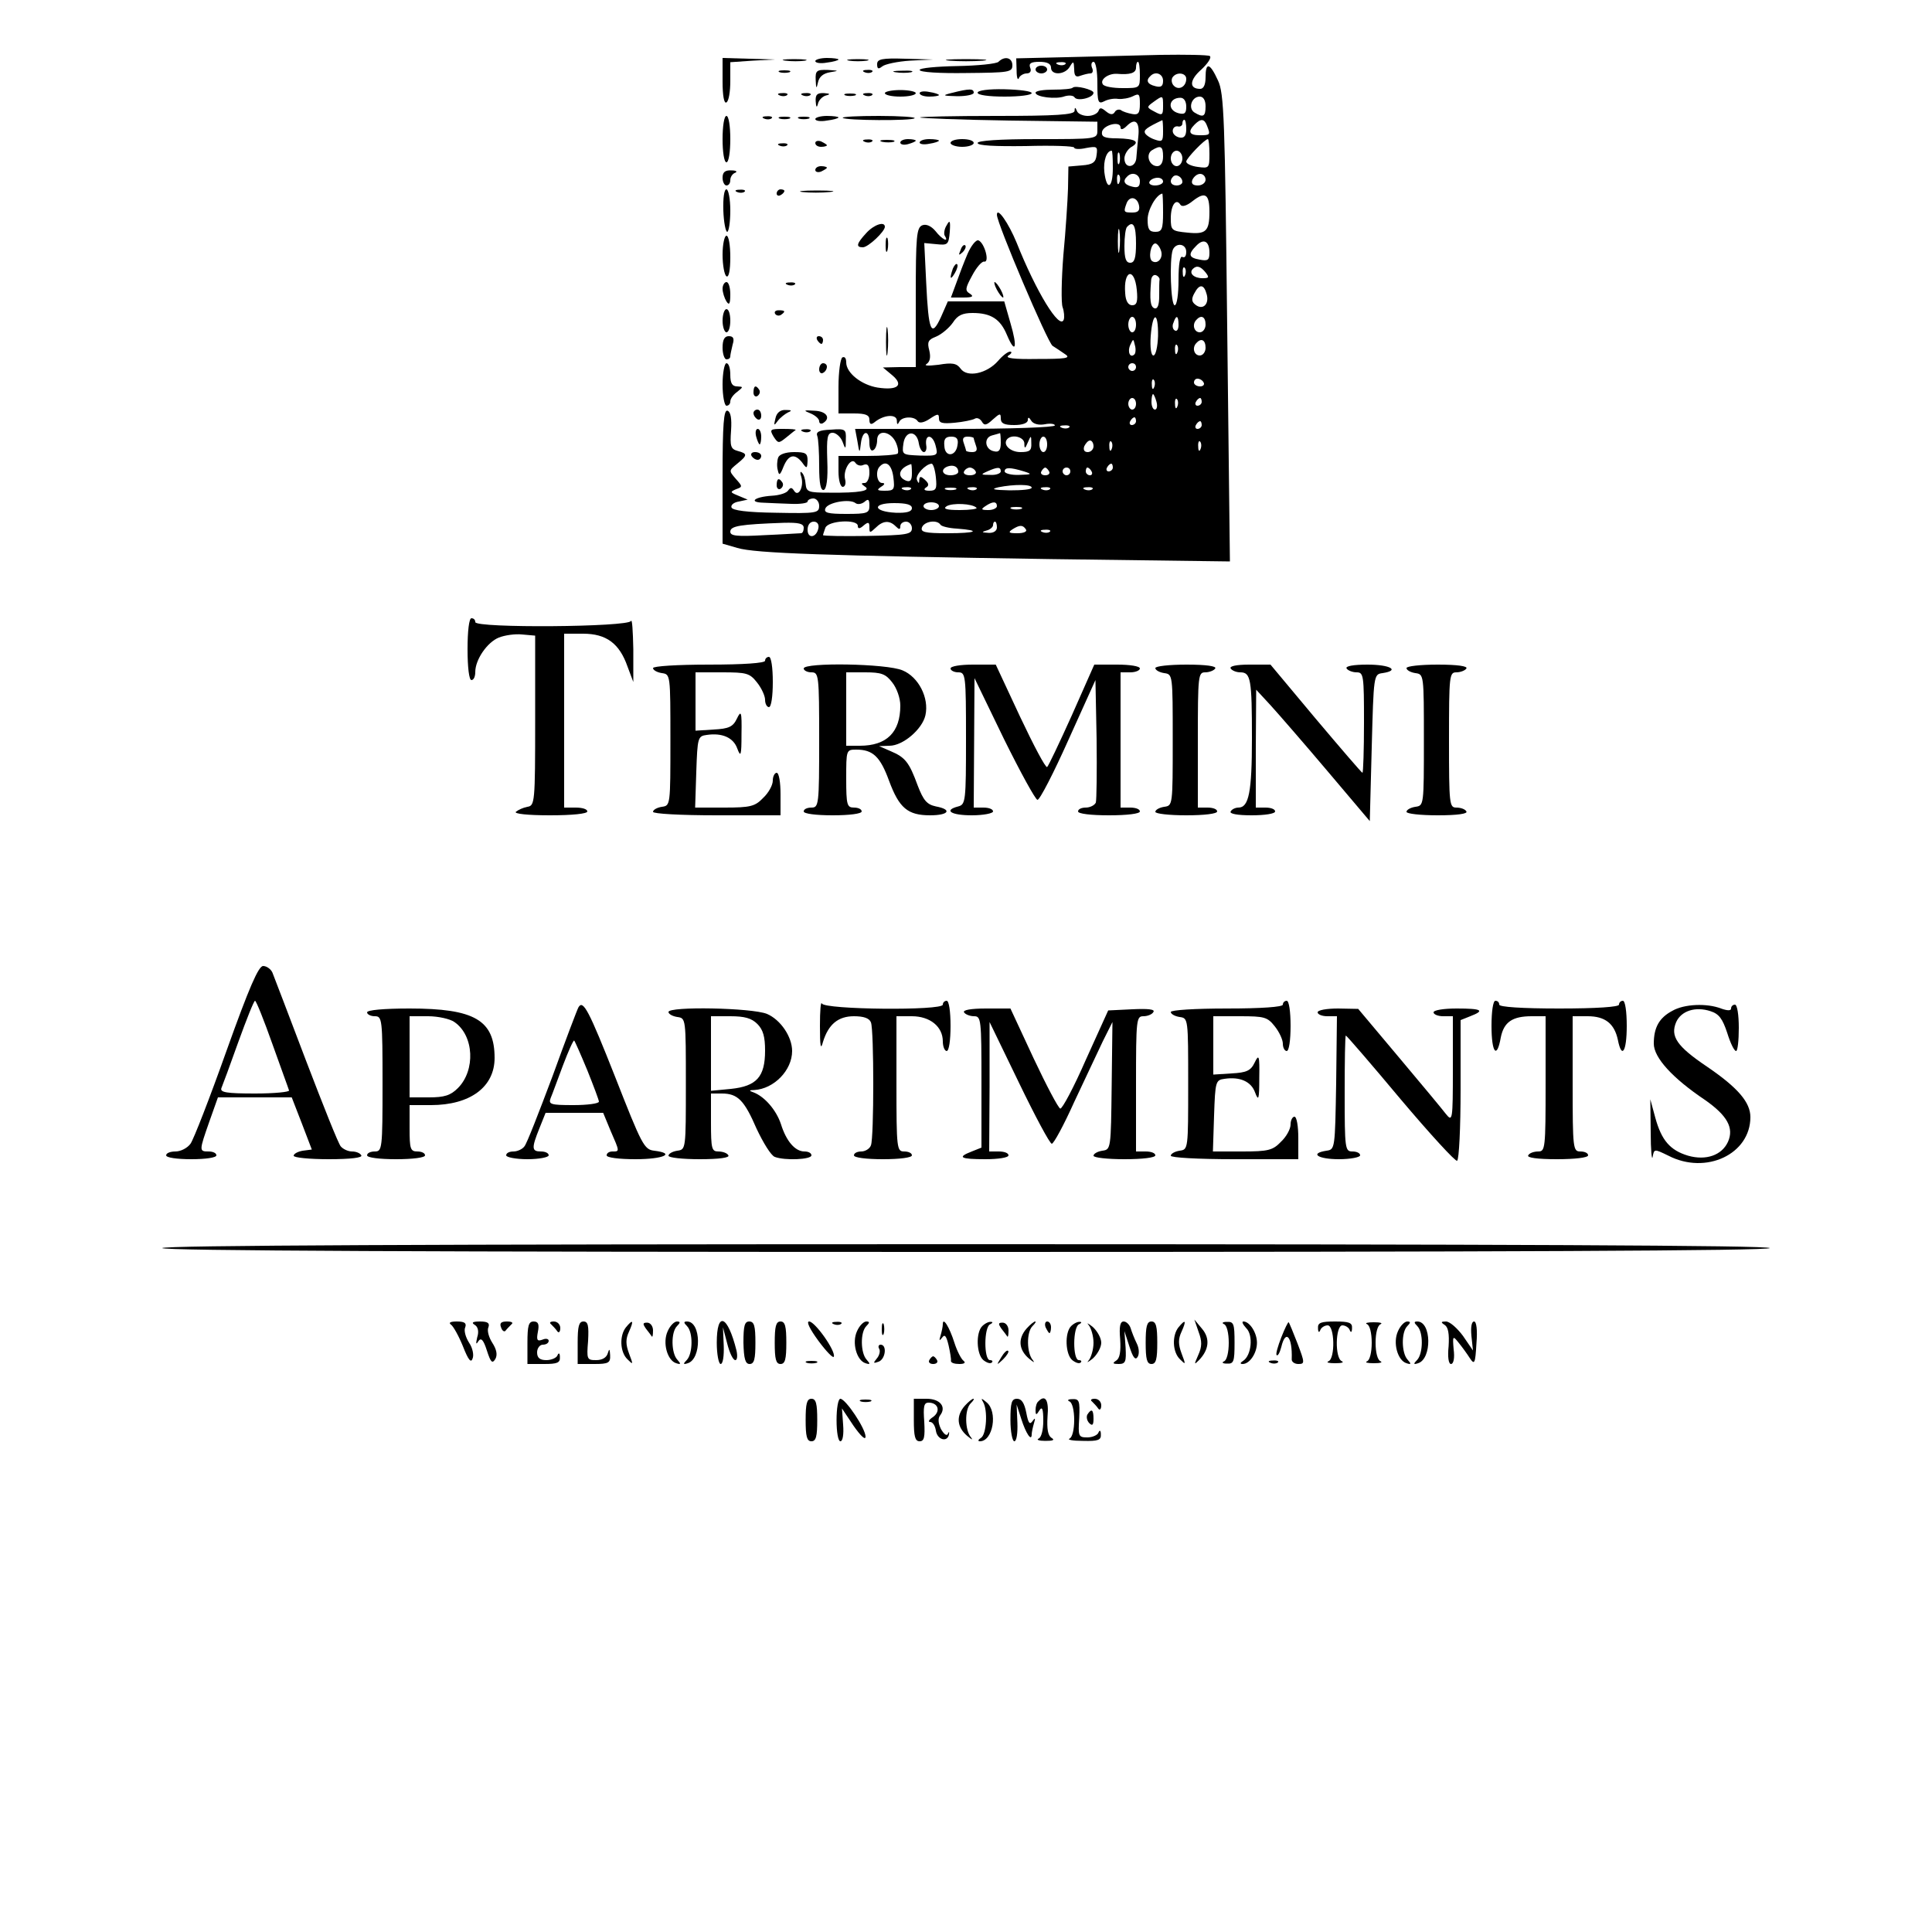 <?xml version="1.0" standalone="no"?>
<!DOCTYPE svg PUBLIC "-//W3C//DTD SVG 20010904//EN"
 "http://www.w3.org/TR/2001/REC-SVG-20010904/DTD/svg10.dtd">
<svg version="1.0" xmlns="http://www.w3.org/2000/svg"
 width="500pt" height="500pt" viewBox="0 0 500 500"
 preserveAspectRatio="xMidYMid meet">
<g transform="translate(0,500) scale(0.1,-0.1)"
fill="#000000" stroke="none">
<path d="M2758 4852 l-128 -3 1 -32 c0 -18 3 -26 6 -19 2 6 12 12 20 12 9 0
13 6 9 15 -4 11 2 15 24 15 20 0 30 -5 30 -15 0 -21 37 -19 49 3 9 15 10 14
11 -7 0 -17 4 -22 16 -17 9 3 20 6 26 6 6 0 8 7 4 15 -3 8 -1 15 4 15 6 0 10
-25 10 -55 0 -50 2 -55 18 -47 9 5 26 8 36 6 11 -1 28 2 38 7 16 8 18 6 18
-20 0 -24 -4 -29 -20 -26 -11 2 -24 6 -29 10 -5 3 -13 1 -16 -5 -5 -8 -12 -7
-23 2 -12 10 -16 10 -19 1 -3 -7 -15 -13 -28 -13 -13 0 -26 6 -28 13 -4 10 -6
10 -6 0 -1 -10 -48 -13 -203 -13 -111 0 -199 -2 -197 -4 2 -2 106 -6 231 -8
l228 -3 0 -22 c0 -23 -1 -23 -155 -23 -99 0 -155 -4 -155 -10 0 -7 45 -9 125
-8 69 2 125 0 125 -4 0 -4 14 -5 31 -1 28 5 30 4 27 -18 -2 -19 -10 -25 -38
-27 l-35 -3 -1 -57 c-1 -31 -6 -109 -12 -172 -5 -63 -6 -124 -2 -135 4 -11 5
-26 3 -32 -10 -29 -72 73 -122 199 -21 51 -51 94 -51 72 0 -22 131 -330 144
-339 8 -5 23 -15 33 -22 15 -10 1 -12 -72 -12 -62 -1 -85 2 -75 9 8 5 10 10 4
10 -6 0 -20 -11 -31 -24 -29 -33 -80 -44 -97 -20 -10 14 -22 16 -57 10 -26 -3
-39 -3 -31 2 9 6 11 18 7 35 -6 22 -3 28 18 36 14 6 33 22 43 36 12 19 25 25
51 25 48 0 72 -16 89 -57 22 -52 28 -33 9 31 l-16 56 -73 0 -73 0 -18 -41
c-25 -54 -32 -37 -38 89 l-5 103 32 -3 c29 -3 31 -1 34 32 2 29 0 32 -8 17 -6
-9 -8 -22 -5 -27 12 -19 -7 -10 -24 12 -11 13 -24 19 -34 15 -15 -6 -17 -28
-17 -187 l0 -180 -42 0 -43 -1 24 -20 c31 -26 14 -40 -38 -32 -42 7 -81 38
-81 65 0 11 -4 16 -10 13 -5 -3 -10 -37 -10 -76 l0 -69 40 0 c30 0 40 -4 40
-16 0 -12 4 -14 13 -7 24 20 57 22 58 5 0 -11 2 -12 6 -4 6 14 39 16 48 2 4
-6 16 -4 31 6 21 14 24 14 24 1 0 -12 9 -14 41 -11 22 2 45 7 51 10 6 4 14 1
19 -7 6 -11 12 -10 28 5 19 17 21 17 21 3 0 -13 9 -17 35 -17 21 0 35 5 35 13
0 8 3 8 9 -2 5 -8 19 -12 35 -9 14 3 26 1 26 -3 0 -5 -116 -9 -258 -9 l-259 0
6 -32 c5 -32 6 -32 9 -5 4 34 22 36 22 1 0 -14 4 -23 10 -19 6 3 10 15 10 26
0 28 34 24 48 -5 6 -13 8 -27 5 -30 -4 -3 -39 -6 -80 -6 l-73 0 0 -40 c0 -23
5 -40 11 -40 6 0 9 9 6 20 -6 23 16 59 27 42 4 -6 13 -9 21 -5 11 4 15 -2 15
-21 0 -14 -6 -26 -12 -26 -10 0 -10 -2 0 -9 18 -11 -14 -17 -92 -16 -54 0 -59
2 -61 22 -1 13 -5 26 -10 30 -4 5 -5 -1 -1 -12 7 -25 -8 -53 -19 -35 -6 9 -9
9 -15 1 -4 -7 -23 -13 -43 -14 -45 -3 -61 -17 -21 -18 16 -1 48 -2 72 -3 23
-1 42 2 42 6 0 4 7 8 15 8 8 0 15 -9 15 -19 0 -19 -7 -20 -112 -18 -75 1 -113
6 -115 14 -2 6 6 13 19 15 l23 5 -24 10 c-22 9 -22 10 -6 17 17 6 17 7 -1 27
-18 21 -18 21 4 39 27 22 27 26 1 33 -18 5 -20 12 -17 53 2 31 -1 48 -9 51
-10 4 -13 -35 -13 -170 l0 -174 38 -11 c46 -14 227 -20 816 -29 l459 -6 -7
604 c-6 542 -8 608 -24 641 -21 46 -32 48 -32 8 0 -19 -5 -30 -14 -30 -29 0
-28 23 3 50 17 16 27 31 22 35 -5 3 -63 4 -128 3 -65 -2 -175 -4 -245 -6z m-1
-18 c-3 -3 -12 -4 -19 -1 -8 3 -5 6 6 6 11 1 17 -2 13 -5z m193 -28 c0 -34 0
-34 -45 -34 -25 0 -48 4 -51 10 -8 12 14 28 36 27 35 -3 50 2 50 16 0 8 2 15
5 15 3 0 5 -15 5 -34z m60 -15 c0 -14 -5 -18 -20 -14 -21 5 -25 15 -13 26 13
14 33 6 33 -12z m60 5 c0 -20 -19 -31 -32 -18 -6 6 -7 15 -4 21 10 16 36 13
36 -3z m-60 -71 c0 -23 -2 -25 -22 -14 -21 11 -21 12 -3 25 25 18 25 18 25
-11z m60 -1 c0 -17 -4 -21 -20 -17 -30 8 -26 40 5 40 9 0 15 -9 15 -23z m50 1
c0 -27 -6 -30 -29 -16 -17 11 -7 41 14 41 9 0 15 -9 15 -25z m-174 -78 c-2
-18 -4 -42 -5 -54 -1 -28 -31 -31 -31 -3 0 10 8 23 17 29 25 14 12 22 -36 23
-33 0 -41 4 -39 17 4 18 48 29 48 11 0 -7 7 -5 16 4 22 22 34 11 30 -27z m64
13 c0 -26 -2 -28 -22 -21 -12 4 -23 12 -25 17 -3 8 5 14 45 33 1 0 2 -12 2
-29z m60 6 c0 -17 -5 -24 -17 -22 -10 2 -18 9 -18 17 0 8 6 13 13 12 6 -2 12
2 12 7 0 6 2 10 5 10 3 0 5 -11 5 -24z m54 8 c9 -23 8 -24 -19 -24 -27 0 -32
9 -13 28 16 16 25 15 32 -4z m6 -72 c0 -37 -1 -38 -30 -34 -16 2 -30 8 -30 14
0 8 48 58 56 58 2 0 4 -17 4 -38z m-120 -7 c0 -16 -6 -25 -15 -25 -21 0 -31
30 -14 41 23 14 29 11 29 -16z m-130 -30 c0 -53 -16 -60 -22 -10 -3 29 6 55
19 55 2 0 3 -20 3 -45z m17 13 c-3 -7 -5 -2 -5 12 0 14 2 19 5 13 2 -7 2 -19
0 -25z m163 12 c0 -11 -7 -20 -15 -20 -8 0 -15 9 -15 20 0 11 7 20 15 20 8 0
15 -9 15 -20z m-163 -62 c-3 -8 -6 -5 -6 6 -1 11 2 17 5 13 3 -3 4 -12 1 -19z
m53 3 c0 -14 -5 -18 -20 -14 -21 5 -25 15 -13 26 13 14 33 6 33 -12z m110 -2
c0 -5 -7 -9 -15 -9 -15 0 -20 12 -9 23 8 8 24 -1 24 -14z m60 6 c0 -8 -9 -15
-20 -15 -13 0 -18 5 -14 15 4 8 12 15 20 15 8 0 14 -7 14 -15z m-110 -5 c0 -5
-9 -10 -21 -10 -11 0 -17 5 -14 10 3 6 13 10 21 10 8 0 14 -4 14 -10z m0 -80
c0 -43 -3 -50 -20 -50 -16 0 -20 7 -20 32 0 25 22 64 38 67 1 1 2 -21 2 -49z
m120 2 c0 -51 -9 -59 -57 -54 -41 4 -43 6 -43 37 0 35 14 53 25 35 4 -6 16 -3
32 10 32 25 43 18 43 -28z m-182 15 c2 -12 -3 -17 -17 -17 -23 0 -24 1 -15 25
8 19 28 15 32 -8z m-51 -114 c-2 -16 -4 -5 -4 22 0 28 2 40 4 28 2 -13 2 -35
0 -50z m43 17 c0 -38 -4 -50 -15 -50 -11 0 -15 11 -15 43 0 24 3 47 7 50 16
17 23 3 23 -43z m190 -24 c0 -19 -4 -22 -25 -18 -29 5 -31 14 -9 36 19 20 34
12 34 -18z m-126 7 c8 -19 -7 -38 -22 -29 -11 7 -4 46 8 46 4 0 11 -8 14 -17z
m66 -5 c0 -11 -4 -16 -10 -13 -6 4 -10 -18 -10 -59 0 -37 -4 -66 -10 -66 -10
0 -14 117 -5 143 8 20 35 17 35 -5z m-3 -60 c-3 -8 -6 -5 -6 6 -1 11 2 17 5
13 3 -3 4 -12 1 -19z m53 7 c10 -13 9 -15 -8 -15 -22 0 -36 13 -25 24 10 10
20 7 33 -9z m-178 -45 c3 -31 0 -40 -12 -40 -10 0 -17 11 -18 31 -5 60 24 69
30 9z m59 27 c-1 -4 -1 -23 -1 -43 0 -23 -4 -34 -12 -32 -11 4 -13 21 -9 71 0
10 6 17 12 15 6 -2 10 -7 10 -11z m122 -39 c7 -26 -11 -42 -30 -26 -9 7 -10
15 -2 29 13 25 25 24 32 -3z m-183 -78 c0 -11 -4 -20 -10 -20 -5 0 -10 9 -10
20 0 11 5 20 10 20 6 0 10 -9 10 -20z m57 -30 c-1 -27 -6 -50 -12 -50 -6 0 -9
21 -7 50 5 65 20 65 19 0z m53 29 c0 -11 -4 -18 -10 -14 -5 3 -7 12 -3 20 7
21 13 19 13 -6z m70 1 c0 -11 -7 -20 -15 -20 -15 0 -21 21 -8 33 12 13 23 7
23 -13z m-184 -77 c-11 -11 -19 6 -11 24 8 17 8 17 12 0 3 -10 2 -21 -1 -24z
m184 17 c0 -11 -7 -20 -15 -20 -15 0 -21 21 -8 33 12 13 23 7 23 -13z m-73
-12 c-3 -8 -6 -5 -6 6 -1 11 2 17 5 13 3 -3 4 -12 1 -19z m-107 -38 c0 -5 -4
-10 -10 -10 -5 0 -10 5 -10 10 0 6 5 10 10 10 6 0 10 -4 10 -10z m47 -52 c-3
-8 -6 -5 -6 6 -1 11 2 17 5 13 3 -3 4 -12 1 -19z m128 12 c3 -5 -1 -10 -9 -10
-9 0 -16 5 -16 10 0 6 4 10 9 10 6 0 13 -4 16 -10z m-122 -50 c3 -11 1 -20 -4
-20 -5 0 -9 9 -9 20 0 11 2 20 4 20 2 0 6 -9 9 -20z m-53 -5 c0 -8 -4 -15 -10
-15 -5 0 -10 7 -10 15 0 8 5 15 10 15 6 0 10 -7 10 -15z m107 -7 c-3 -8 -6 -5
-6 6 -1 11 2 17 5 13 3 -3 4 -12 1 -19z m63 12 c0 -5 -5 -10 -11 -10 -5 0 -7
5 -4 10 3 6 8 10 11 10 2 0 4 -4 4 -10z m-170 -50 c0 -5 -5 -10 -11 -10 -5 0
-7 5 -4 10 3 6 8 10 11 10 2 0 4 -4 4 -10z m170 -10 c0 -5 -5 -10 -11 -10 -5
0 -7 5 -4 10 3 6 8 10 11 10 2 0 4 -4 4 -10z m-343 -6 c-3 -3 -12 -4 -19 -1
-8 3 -5 6 6 6 11 1 17 -2 13 -5z m-389 -42 c2 -12 8 -22 13 -22 5 0 8 8 6 18
-4 29 16 29 24 0 7 -27 7 -28 -40 -27 -46 2 -47 2 -43 31 5 35 35 35 40 0z
m212 2 c0 -19 -5 -25 -17 -22 -24 4 -28 35 -6 41 10 3 19 5 21 6 1 0 2 -11 2
-25z m-112 -6 c-4 -30 -33 -32 -34 -2 -2 18 3 24 18 24 14 0 19 -6 16 -22z
m42 18 c0 -2 3 -11 6 -20 4 -11 1 -16 -10 -16 -9 0 -16 2 -16 4 0 2 -3 11 -6
20 -4 11 -1 16 10 16 9 0 16 -2 16 -4z m131 -13 c0 -15 2 -15 9 2 8 19 9 19 9
-2 1 -19 -4 -23 -28 -23 -27 0 -47 20 -34 34 13 13 43 5 44 -11z m59 -3 c0
-11 -4 -20 -10 -20 -5 0 -10 9 -10 20 0 11 5 20 10 20 6 0 10 -9 10 -20z m120
-5 c0 -8 -7 -15 -15 -15 -9 0 -12 6 -9 15 4 8 10 15 15 15 5 0 9 -7 9 -15z
m47 -7 c-3 -8 -6 -5 -6 6 -1 11 2 17 5 13 3 -3 4 -12 1 -19z m230 0 c-3 -8 -6
-5 -6 6 -1 11 2 17 5 13 3 -3 4 -12 1 -19z m-795 -73 c4 -32 2 -35 -22 -35
-20 0 -22 2 -10 10 10 6 11 10 3 10 -14 0 -18 32 -6 43 16 17 31 4 35 -28z
m48 10 c0 -18 -4 -23 -15 -19 -25 10 -19 33 13 43 1 1 2 -10 2 -24z m62 -10
c3 -30 1 -35 -17 -35 -12 0 -16 3 -9 8 9 5 8 11 -2 20 -11 10 -14 10 -15 0 0
-10 -2 -10 -6 0 -5 12 22 41 38 42 4 0 9 -16 11 -35z m58 14 c0 -5 -9 -9 -20
-9 -22 0 -27 16 -7 23 15 5 27 -1 27 -14z m400 11 c0 -5 -5 -10 -11 -10 -5 0
-7 5 -4 10 3 6 8 10 11 10 2 0 4 -4 4 -10z m-355 -10 c3 -5 -3 -10 -15 -10
-12 0 -18 5 -15 10 3 6 10 10 15 10 5 0 12 -4 15 -10z m65 0 c0 -5 -12 -10
-27 -9 -25 0 -26 1 -8 9 27 12 35 12 35 0z m60 0 c22 -7 21 -8 -12 -9 -21 -1
-38 4 -38 9 0 11 14 11 50 0z m65 0 c3 -5 -1 -10 -10 -10 -9 0 -13 5 -10 10 3
6 8 10 10 10 2 0 7 -4 10 -10z m55 0 c0 -5 -4 -10 -10 -10 -5 0 -10 5 -10 10
0 6 5 10 10 10 6 0 10 -4 10 -10z m55 0 c3 -5 1 -10 -4 -10 -6 0 -11 5 -11 10
0 6 2 10 4 10 3 0 8 -4 11 -10z m-155 -42 c0 -5 -26 -7 -57 -7 -43 1 -50 3
-29 8 40 8 86 8 86 -1z m-313 -4 c-3 -3 -12 -4 -19 -1 -8 3 -5 6 6 6 11 1 17
-2 13 -5z m116 -1 c-7 -2 -19 -2 -25 0 -7 3 -2 5 12 5 14 0 19 -2 13 -5z m54
1 c-3 -3 -12 -4 -19 -1 -8 3 -5 6 6 6 11 1 17 -2 13 -5z m190 0 c-3 -3 -12 -4
-19 -1 -8 3 -5 6 6 6 11 1 17 -2 13 -5z m110 0 c-3 -3 -12 -4 -19 -1 -8 3 -5
6 6 6 11 1 17 -2 13 -5z m-590 -33 c10 9 13 7 13 -10 0 -19 -6 -21 -60 -21
-48 0 -58 3 -54 14 6 16 63 26 78 14 5 -4 15 -3 23 3z m123 -16 c0 -9 -13 -13
-42 -12 -59 3 -62 25 -4 25 32 0 46 -4 46 -13z m70 5 c0 -5 -9 -10 -20 -10
-11 0 -20 5 -20 10 0 6 9 10 20 10 11 0 20 -4 20 -10z m97 -4 c4 -3 -16 -6
-43 -6 -34 0 -45 3 -34 10 15 9 66 7 77 -4z m53 4 c0 -5 -10 -10 -22 -10 -19
0 -20 2 -8 10 19 13 30 13 30 0z m63 -7 c-7 -2 -19 -2 -25 0 -7 3 -2 5 12 5
14 0 19 -2 13 -5z m-563 -49 c0 -8 -3 -14 -7 -14 -5 0 -47 -3 -95 -5 -72 -4
-88 -2 -88 9 0 15 26 19 138 23 39 1 52 -2 52 -13z m38 -1 c-5 -25 -28 -28
-28 -4 0 12 6 21 16 21 9 0 14 -7 12 -17z m102 6 c0 -8 5 -8 15 1 12 10 15 9
15 -4 0 -16 1 -16 16 -2 19 19 36 20 52 4 9 -9 12 -9 12 0 0 7 7 12 15 12 8 0
15 -8 15 -17 0 -16 -13 -18 -115 -20 -63 -1 -115 0 -115 2 0 2 3 10 6 19 7 19
84 23 84 5z m214 3 c2 -4 22 -9 42 -10 66 -5 50 -12 -24 -12 -59 0 -70 3 -66
15 6 16 39 21 48 7z m146 -7 c0 -9 -9 -15 -22 -14 -17 1 -19 2 -5 6 9 2 17 9
17 14 0 5 2 9 5 9 3 0 5 -7 5 -15z m75 -5 c4 -6 -6 -10 -22 -10 -22 0 -25 2
-13 10 19 12 27 12 35 0z m62 -6 c-3 -3 -12 -4 -19 -1 -8 3 -5 6 6 6 11 1 17
-2 13 -5z"/>
<path d="M1870 4789 c0 -37 4 -58 10 -54 6 3 10 28 10 55 l0 49 58 4 57 3 -67
2 -68 2 0 -61z"/>
<path d="M2033 4843 c15 -2 37 -2 50 0 12 2 0 4 -28 4 -27 0 -38 -2 -22 -4z"/>
<path d="M2110 4842 c0 -5 14 -7 30 -4 17 2 30 6 30 8 0 2 -13 4 -30 4 -16 0
-30 -4 -30 -8z"/>
<path d="M2198 4843 c12 -2 32 -2 45 0 12 2 2 4 -23 4 -25 0 -35 -2 -22 -4z"/>
<path d="M2270 4834 c0 -12 3 -14 13 -6 7 6 40 13 72 15 l60 3 -72 2 c-61 2
-73 -1 -73 -14z"/>
<path d="M2458 4843 c23 -2 61 -2 85 0 23 2 4 4 -43 4 -47 0 -66 -2 -42 -4z"/>
<path d="M2584 4840 c-5 -5 -53 -10 -107 -11 -53 -1 -97 -5 -97 -10 0 -6 53
-9 120 -8 111 1 120 2 120 20 0 20 -20 25 -36 9z"/>
<path d="M2680 4820 c0 -5 7 -10 15 -10 8 0 15 5 15 10 0 6 -7 10 -15 10 -8 0
-15 -4 -15 -10z"/>
<path d="M2018 4813 c6 -2 18 -2 25 0 6 3 1 5 -13 5 -14 0 -19 -2 -12 -5z"/>
<path d="M2111 4793 c1 -23 2 -24 6 -6 3 14 13 23 31 26 24 4 24 4 -5 6 -30 1
-33 -2 -32 -26z"/>
<path d="M2238 4813 c7 -3 16 -2 19 1 4 3 -2 6 -13 5 -11 0 -14 -3 -6 -6z"/>
<path d="M2318 4813 c12 -2 30 -2 40 0 9 3 -1 5 -23 4 -22 0 -30 -2 -17 -4z"/>
<path d="M2776 4773 c-2 -3 -25 -5 -50 -5 -25 0 -46 -3 -46 -8 0 -11 53 -18
76 -9 11 3 22 2 25 -3 7 -11 49 -1 49 12 0 8 -47 20 -54 13z"/>
<path d="M2290 4759 c0 -5 18 -9 40 -9 22 0 40 4 40 9 0 4 -18 8 -40 8 -22 0
-40 -4 -40 -8z"/>
<path d="M2380 4759 c0 -5 11 -9 25 -9 14 0 25 2 25 4 0 2 -11 6 -25 8 -14 3
-25 1 -25 -3z"/>
<path d="M2465 4760 c-28 -7 -27 -8 13 -9 23 0 42 4 42 9 0 11 -11 11 -55 0z"/>
<path d="M2530 4760 c0 -6 29 -10 70 -10 39 0 70 4 70 9 0 5 -31 9 -70 10 -42
1 -70 -3 -70 -9z"/>
<path d="M2018 4753 c7 -3 16 -2 19 1 4 3 -2 6 -13 5 -11 0 -14 -3 -6 -6z"/>
<path d="M2078 4753 c7 -3 16 -2 19 1 4 3 -2 6 -13 5 -11 0 -14 -3 -6 -6z"/>
<path d="M2111 4738 c1 -16 3 -18 6 -6 2 9 12 19 21 21 12 3 10 5 -5 6 -18 1
-23 -4 -22 -21z"/>
<path d="M2188 4753 c6 -2 18 -2 25 0 6 3 1 5 -13 5 -14 0 -19 -2 -12 -5z"/>
<path d="M2238 4753 c7 -3 16 -2 19 1 4 3 -2 6 -13 5 -11 0 -14 -3 -6 -6z"/>
<path d="M1870 4640 c0 -33 4 -60 10 -60 6 0 10 27 10 60 0 33 -4 60 -10 60
-6 0 -10 -27 -10 -60z"/>
<path d="M1978 4693 c7 -3 16 -2 19 1 4 3 -2 6 -13 5 -11 0 -14 -3 -6 -6z"/>
<path d="M2018 4693 c6 -2 18 -2 25 0 6 3 1 5 -13 5 -14 0 -19 -2 -12 -5z"/>
<path d="M2068 4693 c6 -2 18 -2 25 0 6 3 1 5 -13 5 -14 0 -19 -2 -12 -5z"/>
<path d="M2110 4692 c0 -5 14 -7 30 -4 17 2 30 6 30 8 0 2 -13 4 -30 4 -16 0
-30 -4 -30 -8z"/>
<path d="M2181 4695 c7 -7 179 -8 186 -1 4 3 -38 6 -92 6 -54 0 -96 -2 -94 -5z"/>
<path d="M2110 4630 c0 -6 7 -10 15 -10 8 0 15 2 15 4 0 2 -7 6 -15 10 -8 3
-15 1 -15 -4z"/>
<path d="M2238 4633 c7 -3 16 -2 19 1 4 3 -2 6 -13 5 -11 0 -14 -3 -6 -6z"/>
<path d="M2283 4633 c9 -2 23 -2 30 0 6 3 -1 5 -18 5 -16 0 -22 -2 -12 -5z"/>
<path d="M2330 4631 c0 -5 9 -7 20 -4 11 3 20 7 20 9 0 2 -9 4 -20 4 -11 0
-20 -4 -20 -9z"/>
<path d="M2380 4631 c0 -4 11 -6 25 -3 14 2 25 6 25 8 0 2 -11 4 -25 4 -14 0
-25 -4 -25 -9z"/>
<path d="M2460 4630 c0 -5 14 -10 30 -10 17 0 30 5 30 10 0 6 -13 10 -30 10
-16 0 -30 -4 -30 -10z"/>
<path d="M2018 4623 c7 -3 16 -2 19 1 4 3 -2 6 -13 5 -11 0 -14 -3 -6 -6z"/>
<path d="M2110 4560 c0 -5 7 -7 15 -4 8 4 15 8 15 10 0 2 -7 4 -15 4 -8 0 -15
-4 -15 -10z"/>
<path d="M1870 4540 c0 -11 5 -20 10 -20 6 0 10 6 10 14 0 8 6 17 13 19 6 3 2
6 -10 6 -17 1 -23 -5 -23 -19z"/>
<path d="M1872 4455 c1 -30 6 -55 10 -55 4 0 8 25 8 55 0 31 -5 55 -10 55 -6
0 -9 -23 -8 -55z"/>
<path d="M1908 4503 c7 -3 16 -2 19 1 4 3 -2 6 -13 5 -11 0 -14 -3 -6 -6z"/>
<path d="M2010 4499 c0 -5 5 -7 10 -4 6 3 10 8 10 11 0 2 -4 4 -10 4 -5 0 -10
-5 -10 -11z"/>
<path d="M2077 4503 c18 -2 50 -2 70 0 21 2 7 4 -32 4 -38 0 -55 -2 -38 -4z"/>
<path d="M2242 4397 c-25 -27 -28 -37 -9 -37 14 0 57 41 57 53 0 15 -28 6 -48
-16z"/>
<path d="M1870 4341 c0 -28 5 -53 10 -56 6 -4 10 15 10 49 0 31 -4 56 -10 56
-5 0 -10 -22 -10 -49z"/>
<path d="M2292 4365 c0 -16 2 -22 5 -12 2 9 2 23 0 30 -3 6 -5 -1 -5 -18z"/>
<path d="M2504 4343 c-9 -21 -22 -55 -29 -75 l-14 -38 32 0 c24 0 28 3 17 10
-13 8 -12 14 6 47 11 21 25 37 31 36 15 -3 1 49 -15 55 -6 2 -19 -14 -28 -35z"/>
<path d="M2486 4353 c-6 -14 -5 -15 5 -6 7 7 10 15 7 18 -3 3 -9 -2 -12 -12z"/>
<path d="M2466 4305 c-9 -26 -7 -32 5 -12 6 10 9 21 6 23 -2 3 -7 -2 -11 -11z"/>
<path d="M1870 4253 c0 -10 5 -25 10 -33 7 -11 10 -7 10 18 0 17 -4 32 -10 32
-5 0 -10 -8 -10 -17z"/>
<path d="M2038 4263 c7 -3 16 -2 19 1 4 3 -2 6 -13 5 -11 0 -14 -3 -6 -6z"/>
<path d="M2580 4250 c6 -11 13 -20 16 -20 2 0 0 9 -6 20 -6 11 -13 20 -16 20
-2 0 0 -9 6 -20z"/>
<path d="M1870 4170 c0 -16 5 -30 10 -30 6 0 10 14 10 30 0 17 -4 30 -10 30
-5 0 -10 -13 -10 -30z"/>
<path d="M2006 4188 c3 -5 10 -6 15 -3 13 9 11 12 -6 12 -8 0 -12 -4 -9 -9z"/>
<path d="M2293 4115 c0 -33 2 -45 4 -27 2 18 2 45 0 60 -2 15 -4 0 -4 -33z"/>
<path d="M1870 4100 c0 -16 5 -30 10 -30 6 0 10 3 10 8 0 4 3 17 6 30 5 16 2
22 -10 22 -11 0 -16 -9 -16 -30z"/>
<path d="M2115 4120 c3 -5 8 -10 11 -10 2 0 4 5 4 10 0 6 -5 10 -11 10 -5 0
-7 -4 -4 -10z"/>
<path d="M1870 4005 c0 -30 5 -55 10 -55 6 0 10 5 10 11 0 7 8 18 18 25 16 13
16 13 0 14 -13 0 -18 8 -18 30 0 17 -4 30 -10 30 -5 0 -10 -25 -10 -55z"/>
<path d="M2120 4044 c0 -8 5 -12 10 -9 6 3 10 10 10 16 0 5 -4 9 -10 9 -5 0
-10 -7 -10 -16z"/>
<path d="M1950 3984 c0 -8 5 -12 10 -9 6 4 8 11 5 16 -9 14 -15 11 -15 -7z"/>
<path d="M1950 3931 c0 -6 5 -13 10 -16 6 -3 10 1 10 9 0 9 -4 16 -10 16 -5 0
-10 -4 -10 -9z"/>
<path d="M2007 3918 c-5 -20 -4 -21 6 -7 7 9 19 18 27 22 10 4 9 6 -6 6 -14 1
-24 -7 -27 -21z"/>
<path d="M2098 3930 c12 -5 22 -14 22 -20 0 -6 5 -8 10 -5 21 13 9 31 -22 32
-29 2 -30 1 -10 -7z"/>
<path d="M1957 3870 c3 -11 7 -20 9 -20 2 0 4 9 4 20 0 11 -4 20 -9 20 -5 0
-7 -9 -4 -20z"/>
<path d="M2002 3870 c12 -18 13 -18 33 -2 11 9 22 18 24 19 2 2 -12 3 -32 3
-34 0 -36 -1 -25 -20z"/>
<path d="M2078 3883 c7 -3 16 -2 19 1 4 3 -2 6 -13 5 -11 0 -14 -3 -6 -6z"/>
<path d="M2115 3872 c3 -7 5 -43 5 -79 0 -45 4 -63 12 -61 7 3 11 28 9 76 -2
60 0 72 14 72 8 0 20 -10 25 -22 8 -22 9 -22 9 5 1 26 -1 28 -39 25 -30 -1
-39 -6 -35 -16z"/>
<path d="M1945 3820 c3 -5 10 -10 16 -10 5 0 9 5 9 10 0 6 -7 10 -16 10 -8 0
-12 -4 -9 -10z"/>
<path d="M2014 3816 c-3 -8 -4 -23 -1 -33 3 -15 6 -13 15 10 13 31 29 34 48
10 12 -17 13 -16 14 5 0 19 -5 22 -35 22 -22 0 -38 -6 -41 -14z"/>
<path d="M2010 3744 c0 -8 5 -12 10 -9 6 4 8 11 5 16 -9 14 -15 11 -15 -7z"/>
<path d="M1210 3320 c0 -47 4 -80 10 -80 6 0 10 9 10 21 0 32 31 77 61 89 15
6 42 10 60 8 l34 -3 0 -220 c0 -212 -1 -220 -20 -223 -11 -2 -24 -8 -30 -13
-5 -5 30 -9 88 -9 58 0 97 4 97 10 0 6 -13 10 -30 10 l-30 0 0 225 0 225 49 0
c60 0 94 -25 115 -85 l15 -40 0 85 c-1 47 -3 79 -6 73 -6 -16 -403 -19 -403
-3 0 6 -4 10 -10 10 -6 0 -10 -33 -10 -80z"/>
<path d="M1980 3290 c0 -6 -55 -10 -145 -10 -83 0 -145 -4 -145 -9 0 -5 10
-11 23 -13 22 -3 22 -4 22 -173 0 -169 0 -170 -22 -173 -13 -2 -23 -8 -23 -13
0 -5 70 -9 165 -9 l165 0 0 55 c0 30 -4 55 -10 55 -5 0 -10 -9 -10 -20 0 -12
-11 -32 -25 -45 -21 -22 -33 -25 -100 -25 l-76 0 3 93 c3 88 4 92 27 95 40 6
69 -7 79 -35 9 -24 11 -19 11 37 1 59 -1 63 -12 40 -10 -21 -21 -26 -60 -28
l-47 -3 0 75 0 76 69 0 c63 0 71 -2 90 -26 12 -15 21 -35 21 -45 0 -11 5 -19
10 -19 6 0 10 28 10 65 0 37 -4 65 -10 65 -5 0 -10 -4 -10 -10z"/>
<path d="M2080 3270 c0 -5 9 -10 20 -10 19 0 20 -7 20 -175 0 -168 -1 -175
-20 -175 -11 0 -20 -4 -20 -10 0 -6 32 -10 75 -10 43 0 75 4 75 10 0 6 -9 10
-20 10 -18 0 -20 7 -20 75 0 74 0 75 26 75 43 0 62 -18 85 -81 26 -70 48 -89
106 -89 49 0 58 15 15 23 -23 5 -32 15 -47 54 -22 60 -32 73 -70 89 l-30 13
27 1 c35 0 85 43 93 79 10 45 -18 99 -59 116 -41 18 -256 21 -256 5z m229 -36
c12 -15 21 -41 21 -60 0 -69 -35 -104 -105 -104 l-35 0 0 95 0 95 49 0 c42 0
53 -4 70 -26z"/>
<path d="M2460 3270 c0 -5 9 -10 20 -10 19 0 20 -7 20 -171 0 -162 -1 -171
-20 -176 -39 -10 -19 -23 35 -23 30 0 55 5 55 10 0 6 -11 10 -25 10 l-25 0 1
168 1 167 76 -157 c43 -87 82 -158 87 -158 6 0 42 70 80 155 l70 155 3 -152
c1 -84 0 -158 -2 -165 -3 -7 -15 -13 -26 -13 -11 0 -20 -4 -20 -10 0 -6 33
-10 80 -10 47 0 80 4 80 10 0 6 -11 10 -25 10 l-25 0 0 175 0 175 25 0 c14 0
25 5 25 10 0 6 -26 10 -59 10 l-59 0 -58 -131 c-32 -71 -61 -132 -64 -134 -4
-3 -35 56 -70 130 l-63 135 -59 0 c-32 0 -58 -4 -58 -10z"/>
<path d="M2990 3271 c0 -5 10 -11 23 -13 22 -3 22 -4 22 -173 0 -169 0 -170
-22 -173 -13 -2 -23 -8 -23 -13 0 -5 36 -9 80 -9 47 0 80 4 80 10 0 6 -11 10
-25 10 l-25 0 0 175 c0 167 1 175 19 175 11 0 23 5 26 10 4 6 -23 10 -74 10
-45 0 -81 -4 -81 -9z"/>
<path d="M3185 3270 c3 -5 14 -10 25 -10 27 0 30 -18 30 -171 0 -139 -8 -179
-35 -179 -7 0 -17 -4 -20 -10 -4 -6 17 -10 54 -10 34 0 61 4 61 10 0 6 -11 10
-25 10 l-25 0 0 153 1 152 37 -40 c20 -22 87 -99 147 -170 l110 -130 5 190 c5
188 5 190 28 193 46 7 20 22 -39 22 -37 0 -58 -4 -54 -10 3 -5 15 -10 26 -10
18 0 19 -8 19 -130 0 -71 -2 -130 -4 -130 -2 0 -56 63 -121 140 l-117 140 -55
0 c-33 0 -52 -4 -48 -10z"/>
<path d="M3640 3271 c0 -5 10 -11 23 -13 22 -3 22 -4 22 -173 0 -169 0 -170
-22 -173 -13 -2 -23 -8 -23 -13 0 -5 36 -9 81 -9 51 0 78 4 74 10 -3 6 -15 10
-26 10 -18 0 -19 8 -19 175 0 167 1 175 19 175 11 0 23 5 26 10 4 6 -23 10
-74 10 -45 0 -81 -4 -81 -9z"/>
<path d="M586 2280 c-43 -121 -85 -229 -93 -240 -8 -11 -25 -20 -39 -20 -13 0
-24 -4 -24 -10 0 -6 28 -10 65 -10 37 0 65 4 65 10 0 6 -9 10 -20 10 -25 0
-25 1 2 78 l22 62 95 0 96 0 26 -67 26 -68 -23 -3 c-13 -2 -24 -8 -24 -13 0
-5 41 -9 91 -9 57 0 88 4 84 10 -3 6 -14 10 -24 10 -10 0 -23 6 -29 13 -6 6
-46 107 -90 222 -44 116 -83 218 -87 228 -4 9 -15 17 -24 17 -12 0 -36 -55
-95 -220z m119 18 c22 -62 42 -116 43 -120 2 -4 -38 -8 -88 -8 -74 0 -91 3
-87 14 3 7 23 61 44 120 21 58 40 106 43 106 3 0 23 -50 45 -112z"/>
<path d="M2122 2345 c0 -54 2 -64 8 -41 14 45 39 66 80 66 25 0 40 -5 44 -16
8 -20 8 -298 0 -318 -3 -9 -15 -16 -25 -16 -10 0 -19 -4 -19 -10 0 -6 32 -10
75 -10 43 0 75 4 75 10 0 6 -9 10 -20 10 -19 0 -20 7 -20 175 l0 175 40 0 c47
0 80 -27 80 -65 0 -14 5 -25 10 -25 6 0 10 28 10 65 0 37 -4 65 -10 65 -5 0
-10 -4 -10 -10 0 -16 -307 -13 -313 3 -3 6 -5 -19 -5 -58z"/>
<path d="M3320 2400 c0 -6 -55 -10 -145 -10 -83 0 -145 -4 -145 -9 0 -5 10
-11 23 -13 22 -3 22 -4 22 -173 0 -169 0 -170 -22 -173 -13 -2 -23 -8 -23 -13
0 -5 70 -9 165 -9 l165 0 0 55 c0 30 -4 55 -10 55 -5 0 -10 -9 -10 -20 0 -12
-11 -32 -25 -45 -21 -22 -33 -25 -100 -25 l-76 0 3 93 c3 88 4 92 27 95 40 6
69 -7 79 -35 9 -24 11 -19 11 37 1 59 -1 63 -12 40 -10 -21 -21 -26 -60 -28
l-47 -3 0 75 0 76 69 0 c63 0 71 -2 90 -26 12 -15 21 -35 21 -45 0 -11 5 -19
10 -19 6 0 10 28 10 65 0 37 -4 65 -10 65 -5 0 -10 -4 -10 -10z"/>
<path d="M3860 2345 c0 -70 14 -87 24 -30 8 40 30 55 80 55 l36 0 0 -175 c0
-167 -1 -175 -19 -175 -11 0 -23 -4 -26 -10 -4 -6 23 -10 74 -10 47 0 81 4 81
10 0 6 -9 10 -20 10 -19 0 -20 7 -20 175 l0 175 39 0 c45 0 69 -19 78 -61 10
-51 23 -31 23 36 0 37 -4 65 -10 65 -5 0 -10 -4 -10 -10 0 -6 -58 -10 -155
-10 -97 0 -155 4 -155 10 0 6 -4 10 -10 10 -6 0 -10 -28 -10 -65z"/>
<path d="M1497 2393 c-3 -5 -33 -84 -67 -178 -35 -93 -67 -176 -73 -182 -5 -7
-18 -13 -28 -13 -11 0 -19 -4 -19 -10 0 -5 25 -10 55 -10 30 0 55 5 55 10 0 6
-9 10 -20 10 -24 0 -25 8 -4 60 l16 40 74 0 75 0 19 -46 c24 -55 24 -54 5 -54
-8 0 -15 -4 -15 -10 0 -6 32 -10 75 -10 72 0 105 15 48 22 -26 3 -32 15 -101
191 -68 172 -83 201 -95 180z m23 -163 c16 -40 30 -77 30 -81 0 -5 -30 -9 -66
-9 -59 0 -65 2 -59 18 4 9 18 48 32 85 14 37 27 66 29 64 2 -2 17 -36 34 -77z"/>
<path d="M4328 2384 c-34 -18 -48 -43 -48 -85 0 -36 48 -89 133 -146 57 -40
75 -72 59 -108 -16 -35 -57 -49 -103 -36 -47 14 -69 40 -85 98 l-13 48 1 -85
c0 -47 3 -75 5 -64 4 21 4 21 41 3 97 -50 212 4 212 100 0 38 -32 76 -113 131
-77 52 -95 78 -79 115 13 29 50 41 89 28 22 -7 31 -20 43 -56 8 -26 18 -47 23
-47 4 0 7 27 7 60 0 33 -4 60 -10 60 -5 0 -10 -4 -10 -10 0 -6 -9 -6 -26 0
-36 14 -95 12 -126 -6z"/>
<path d="M950 2380 c0 -5 9 -10 20 -10 19 0 20 -7 20 -175 0 -168 -1 -175 -20
-175 -11 0 -20 -4 -20 -10 0 -6 32 -10 75 -10 43 0 75 4 75 10 0 6 -9 10 -20
10 -18 0 -20 7 -20 60 l0 60 55 0 c102 0 165 47 165 122 0 98 -52 128 -220
128 -67 0 -110 -4 -110 -10z m226 -25 c51 -35 55 -125 9 -171 -19 -19 -35 -24
-75 -24 l-50 0 0 105 0 105 48 0 c26 0 57 -7 68 -15z"/>
<path d="M1730 2381 c0 -5 10 -11 23 -13 22 -3 22 -4 22 -173 0 -169 0 -170
-22 -173 -13 -2 -23 -8 -23 -13 0 -5 36 -9 81 -9 51 0 78 4 74 10 -3 6 -15 10
-26 10 -17 0 -19 7 -19 75 l0 75 28 0 c41 0 58 -17 90 -91 17 -36 37 -69 47
-73 26 -10 95 -7 95 4 0 6 -8 10 -18 10 -24 0 -47 26 -61 71 -12 36 -42 71
-71 82 -12 4 -12 6 2 6 51 3 98 51 98 101 0 37 -30 81 -65 96 -39 16 -255 20
-255 5z m230 -31 c15 -15 20 -33 20 -69 0 -68 -22 -92 -88 -99 l-52 -5 0 97 0
96 50 0 c37 0 55 -5 70 -20z"/>
<path d="M2495 2380 c3 -5 15 -10 26 -10 18 0 19 -8 19 -170 l0 -170 -25 -10
c-39 -15 -30 -20 35 -20 33 0 60 4 60 10 0 6 -11 10 -25 10 l-25 0 1 168 0
167 76 -157 c42 -87 80 -158 85 -158 5 0 31 48 58 108 28 59 61 130 74 157
l25 50 -2 -165 c-2 -163 -2 -165 -24 -168 -13 -2 -23 -8 -23 -13 0 -5 36 -9
80 -9 47 0 80 4 80 10 0 6 -11 10 -25 10 l-25 0 0 175 c0 167 1 175 19 175 11
0 23 5 26 11 5 7 -14 9 -55 7 l-62 -3 -58 -128 c-31 -71 -61 -127 -66 -126 -5
1 -36 60 -69 130 l-60 129 -63 0 c-40 0 -61 -4 -57 -10z"/>
<path d="M3410 2380 c0 -5 11 -10 25 -10 l25 0 -2 -172 c-3 -171 -3 -173 -25
-176 -45 -7 -22 -22 32 -22 30 0 55 5 55 10 0 6 -9 10 -20 10 -19 0 -20 7 -20
150 0 83 1 150 3 150 2 0 66 -74 142 -165 76 -90 142 -162 146 -159 5 3 9 86
9 185 l0 179 25 10 c39 15 30 20 -35 20 -33 0 -60 -4 -60 -10 0 -5 11 -10 25
-10 l25 0 0 -137 c0 -133 -1 -137 -18 -116 -9 12 -64 78 -122 147 l-105 125
-52 1 c-29 0 -53 -4 -53 -10z"/>
<path d="M420 1770 c0 -7 700 -10 2080 -10 1380 0 2080 3 2080 10 0 7 -700 10
-2080 10 -1380 0 -2080 -3 -2080 -10z"/>
<path d="M1167 1572 c6 -4 20 -29 31 -56 14 -36 21 -44 25 -32 4 9 0 28 -9 41
-9 14 -14 32 -10 40 4 11 -2 15 -22 15 -16 0 -22 -3 -15 -8z"/>
<path d="M1229 1571 c8 -5 11 -17 6 -32 -4 -17 -3 -20 3 -10 7 10 13 4 22 -24
10 -31 14 -35 22 -22 6 11 3 25 -8 42 -9 14 -14 32 -10 40 4 11 -2 15 -22 15
-19 0 -23 -3 -13 -9z"/>
<path d="M1297 1564 c3 -9 9 -12 12 -7 3 4 10 11 15 16 5 4 0 7 -12 7 -15 0
-20 -4 -15 -16z"/>
<path d="M1365 1525 l0 -55 43 0 c34 0 42 3 41 18 0 10 -3 12 -6 5 -2 -7 -16
-13 -29 -13 -17 0 -24 6 -24 20 0 11 7 20 15 20 8 0 15 4 15 10 0 5 -7 7 -16
3 -14 -5 -16 -1 -12 20 4 20 1 27 -11 27 -13 0 -16 -11 -16 -55z"/>
<path d="M1426 1573 c5 -5 12 -12 16 -18 4 -6 8 -2 8 8 0 9 -7 17 -17 17 -9 0
-12 -3 -7 -7z"/>
<path d="M1495 1525 l0 -55 43 0 c37 0 42 3 41 23 -1 16 -2 18 -6 5 -3 -11
-14 -18 -30 -18 -24 0 -25 2 -21 50 2 39 0 50 -12 50 -12 0 -15 -13 -15 -55z"/>
<path d="M1620 1565 c-17 -21 -16 -64 4 -83 15 -15 15 -14 4 15 -9 24 -9 38 0
57 13 29 10 33 -8 11z"/>
<path d="M1672 1561 c7 -9 14 -18 15 -20 2 -2 3 5 3 16 0 11 -7 20 -15 20 -12
0 -12 -3 -3 -16z"/>
<path d="M1728 1555 c-14 -30 -1 -76 22 -83 12 -4 13 -2 3 9 -16 17 -17 71 -1
87 9 9 9 12 0 12 -7 0 -18 -11 -24 -25z"/>
<path d="M1778 1568 c16 -16 15 -70 0 -87 -11 -11 -10 -13 2 -9 36 11 35 108
-2 108 -9 0 -9 -3 0 -12z"/>
<path d="M1855 1525 c0 -30 5 -55 10 -55 6 0 9 21 8 48 l-2 47 11 -42 c6 -24
15 -43 21 -43 5 0 6 11 3 25 -23 92 -51 103 -51 20z"/>
<path d="M1924 1525 c1 -42 5 -55 16 -55 12 0 15 13 15 55 0 43 -3 55 -16 55
-12 0 -15 -11 -15 -55z"/>
<path d="M2005 1525 c0 -42 3 -55 15 -55 12 0 15 13 15 55 0 42 -3 55 -15 55
-12 0 -15 -13 -15 -55z"/>
<path d="M2118 1530 c20 -27 38 -46 40 -41 5 15 -49 91 -64 91 -8 0 2 -20 24
-50z"/>
<path d="M2158 1573 c7 -3 16 -2 19 1 4 3 -2 6 -13 5 -11 0 -14 -3 -6 -6z"/>
<path d="M2218 1555 c-14 -30 -1 -76 22 -83 12 -4 13 -2 3 9 -16 17 -17 71 -1
87 9 9 9 12 0 12 -7 0 -18 -11 -24 -25z"/>
<path d="M2282 1560 c0 -14 2 -19 5 -12 2 6 2 18 0 25 -3 6 -5 1 -5 -13z"/>
<path d="M2440 1573 c0 -6 -3 -20 -6 -30 -4 -13 -3 -14 4 -5 7 10 11 5 17 -20
4 -18 7 -36 6 -40 0 -5 9 -8 22 -8 12 0 17 3 11 8 -6 4 -17 25 -24 47 -13 41
-30 68 -30 48z"/>
<path d="M2542 1568 c-17 -17 -15 -73 3 -88 9 -7 18 -10 22 -6 3 3 1 6 -5 6
-16 0 -16 87 1 93 6 3 7 6 2 6 -6 1 -16 -4 -23 -11z"/>
<path d="M2592 1561 c7 -9 14 -18 15 -20 2 -2 3 5 3 16 0 11 -7 20 -15 20 -12
0 -12 -3 -3 -16z"/>
<path d="M2657 1562 c-23 -26 -21 -55 6 -78 12 -10 16 -12 10 -4 -16 18 -17
72 -1 88 7 7 10 12 7 12 -3 0 -13 -8 -22 -18z"/>
<path d="M2706 1565 c4 -8 8 -15 10 -15 2 0 4 7 4 15 0 8 -4 15 -10 15 -5 0
-7 -7 -4 -15z"/>
<path d="M2772 1568 c-17 -17 -15 -73 3 -88 9 -7 18 -10 22 -6 3 3 1 6 -5 6
-16 0 -16 87 1 93 6 3 7 6 2 6 -6 1 -16 -4 -23 -11z"/>
<path d="M2818 1570 c6 -8 12 -28 12 -45 0 -17 -6 -37 -12 -45 -7 -8 -3 -6 10
4 12 11 22 29 22 41 0 12 -10 30 -22 41 -13 10 -17 12 -10 4z"/>
<path d="M2899 1534 c2 -32 -1 -49 -10 -55 -11 -7 -9 -9 6 -9 18 0 20 6 18 43
l-3 42 13 -40 c9 -28 15 -36 21 -27 5 8 4 23 -2 35 -6 12 -13 30 -16 40 -3 9
-11 17 -18 17 -9 0 -12 -13 -9 -46z"/>
<path d="M2965 1525 c0 -42 3 -55 15 -55 12 0 15 13 15 55 0 42 -3 55 -15 55
-12 0 -15 -13 -15 -55z"/>
<path d="M3050 1565 c-17 -21 -16 -64 4 -83 15 -15 15 -14 4 15 -9 24 -9 38 0
57 13 29 10 33 -8 11z"/>
<path d="M3102 1553 c9 -24 9 -38 -1 -60 -11 -25 -11 -26 2 -13 26 27 29 56 8
81 l-20 24 11 -32z"/>
<path d="M3168 1573 c7 -3 12 -23 12 -48 0 -25 -5 -45 -12 -48 -7 -3 -4 -6 7
-6 18 -1 20 5 20 54 0 49 -2 55 -20 54 -11 0 -14 -3 -7 -6z"/>
<path d="M3225 1563 c19 -18 14 -71 -8 -85 -8 -5 -8 -8 -1 -8 18 0 37 28 37
55 0 26 -19 55 -35 55 -5 0 -2 -7 7 -17z"/>
<path d="M3316 1539 c-9 -23 -15 -44 -12 -46 3 -3 8 6 12 21 11 47 29 27 27
-31 -1 -7 7 -13 17 -13 17 0 17 3 -2 53 -11 28 -21 53 -23 55 -1 2 -10 -16
-19 -39z"/>
<path d="M3411 1563 c0 -11 3 -13 6 -5 2 6 11 12 19 12 18 0 20 -86 2 -93 -7
-3 1 -5 17 -5 17 0 24 2 18 5 -19 7 -17 93 1 93 8 0 17 -6 19 -12 3 -8 6 -6 6
5 1 14 -8 17 -44 17 -36 0 -45 -3 -44 -17z"/>
<path d="M3538 1573 c7 -3 12 -23 12 -48 0 -25 -5 -45 -12 -48 -7 -3 1 -5 17
-5 17 0 24 2 18 5 -8 3 -13 23 -13 48 0 25 5 45 13 48 6 3 -1 5 -18 5 -16 0
-24 -2 -17 -5z"/>
<path d="M3618 1555 c-14 -30 -1 -76 22 -83 12 -4 13 -2 3 9 -16 17 -17 71 -1
87 9 9 9 12 0 12 -7 0 -18 -11 -24 -25z"/>
<path d="M3668 1568 c16 -16 15 -70 0 -87 -11 -11 -10 -13 2 -9 36 11 35 108
-2 108 -9 0 -9 -3 0 -12z"/>
<path d="M3739 1571 c9 -6 12 -23 10 -55 -3 -28 0 -46 6 -46 7 0 10 16 7 38
-3 35 -2 36 13 17 9 -11 22 -29 29 -40 12 -18 14 -14 17 38 3 35 0 57 -6 57
-7 0 -9 -16 -7 -37 l4 -38 -26 38 c-15 20 -34 37 -44 37 -13 0 -14 -2 -3 -9z"/>
<path d="M2275 1510 c4 -6 1 -18 -6 -26 -10 -12 -9 -13 5 -8 18 7 22 44 5 44
-5 0 -7 -5 -4 -10z"/>
<path d="M2591 1487 c-13 -21 -12 -21 5 -5 10 10 16 20 13 22 -3 3 -11 -5 -18
-17z"/>
<path d="M2405 1480 c-3 -5 1 -10 10 -10 9 0 13 5 10 10 -3 6 -8 10 -10 10 -2
0 -7 -4 -10 -10z"/>
<path d="M2088 1473 c6 -2 18 -2 25 0 6 3 1 5 -13 5 -14 0 -19 -2 -12 -5z"/>
<path d="M3288 1473 c7 -3 16 -2 19 1 4 3 -2 6 -13 5 -11 0 -14 -3 -6 -6z"/>
<path d="M2085 1325 c0 -42 3 -55 15 -55 12 0 15 13 15 55 0 42 -3 55 -15 55
-12 0 -15 -13 -15 -55z"/>
<path d="M2165 1325 c0 -31 4 -55 10 -55 6 0 9 18 7 43 l-3 42 30 -45 c19 -27
31 -38 31 -28 0 21 -51 97 -65 98 -6 0 -10 -25 -10 -55z"/>
<path d="M2228 1373 c6 -2 18 -2 25 0 6 3 1 5 -13 5 -14 0 -19 -2 -12 -5z"/>
<path d="M2365 1325 c0 -42 3 -55 15 -55 12 0 14 11 12 50 -3 40 -1 50 11 50
25 0 32 -22 12 -37 -11 -7 -14 -13 -8 -13 7 0 13 -10 15 -22 3 -24 30 -32 34
-10 1 7 0 8 -3 1 -3 -6 -10 -1 -18 13 -7 15 -8 27 -2 35 17 22 0 43 -35 43
l-33 0 0 -55z"/>
<path d="M2497 1362 c-23 -26 -21 -55 6 -78 12 -10 16 -12 10 -4 -16 18 -17
72 -1 88 7 7 10 12 7 12 -3 0 -13 -8 -22 -18z"/>
<path d="M2544 1372 c13 -21 9 -84 -5 -93 -8 -5 -9 -9 -3 -9 34 0 47 77 17
101 -13 11 -15 11 -9 1z"/>
<path d="M2615 1325 c0 -30 5 -55 10 -55 6 0 9 21 8 48 l-2 47 12 -37 c12 -38
27 -60 27 -40 0 5 3 19 6 29 4 13 3 15 -4 5 -7 -10 -11 -5 -16 22 -5 25 -12
36 -24 36 -14 0 -17 -10 -17 -55z"/>
<path d="M2687 1373 c-4 -3 -7 -13 -7 -22 0 -14 2 -14 10 -1 7 11 10 4 10 -27
0 -24 -5 -43 -12 -46 -7 -3 1 -6 17 -6 20 0 26 2 16 8 -9 6 -12 23 -10 55 4
43 -6 58 -24 39z"/>
<path d="M2768 1373 c7 -3 12 -23 12 -48 0 -25 -5 -45 -12 -48 -7 -3 8 -6 35
-6 39 -1 47 2 46 17 0 10 -3 12 -6 5 -2 -7 -16 -13 -29 -13 -23 0 -24 3 -21
50 2 45 0 50 -18 49 -11 0 -14 -3 -7 -6z"/>
<path d="M2826 1373 c5 -5 12 -12 16 -18 4 -6 8 -2 8 8 0 9 -7 17 -17 17 -9 0
-12 -3 -7 -7z"/>
<path d="M2814 1339 c-3 -6 -1 -16 5 -22 8 -8 11 -5 11 11 0 24 -5 28 -16 11z"/>
</g>
</svg>
